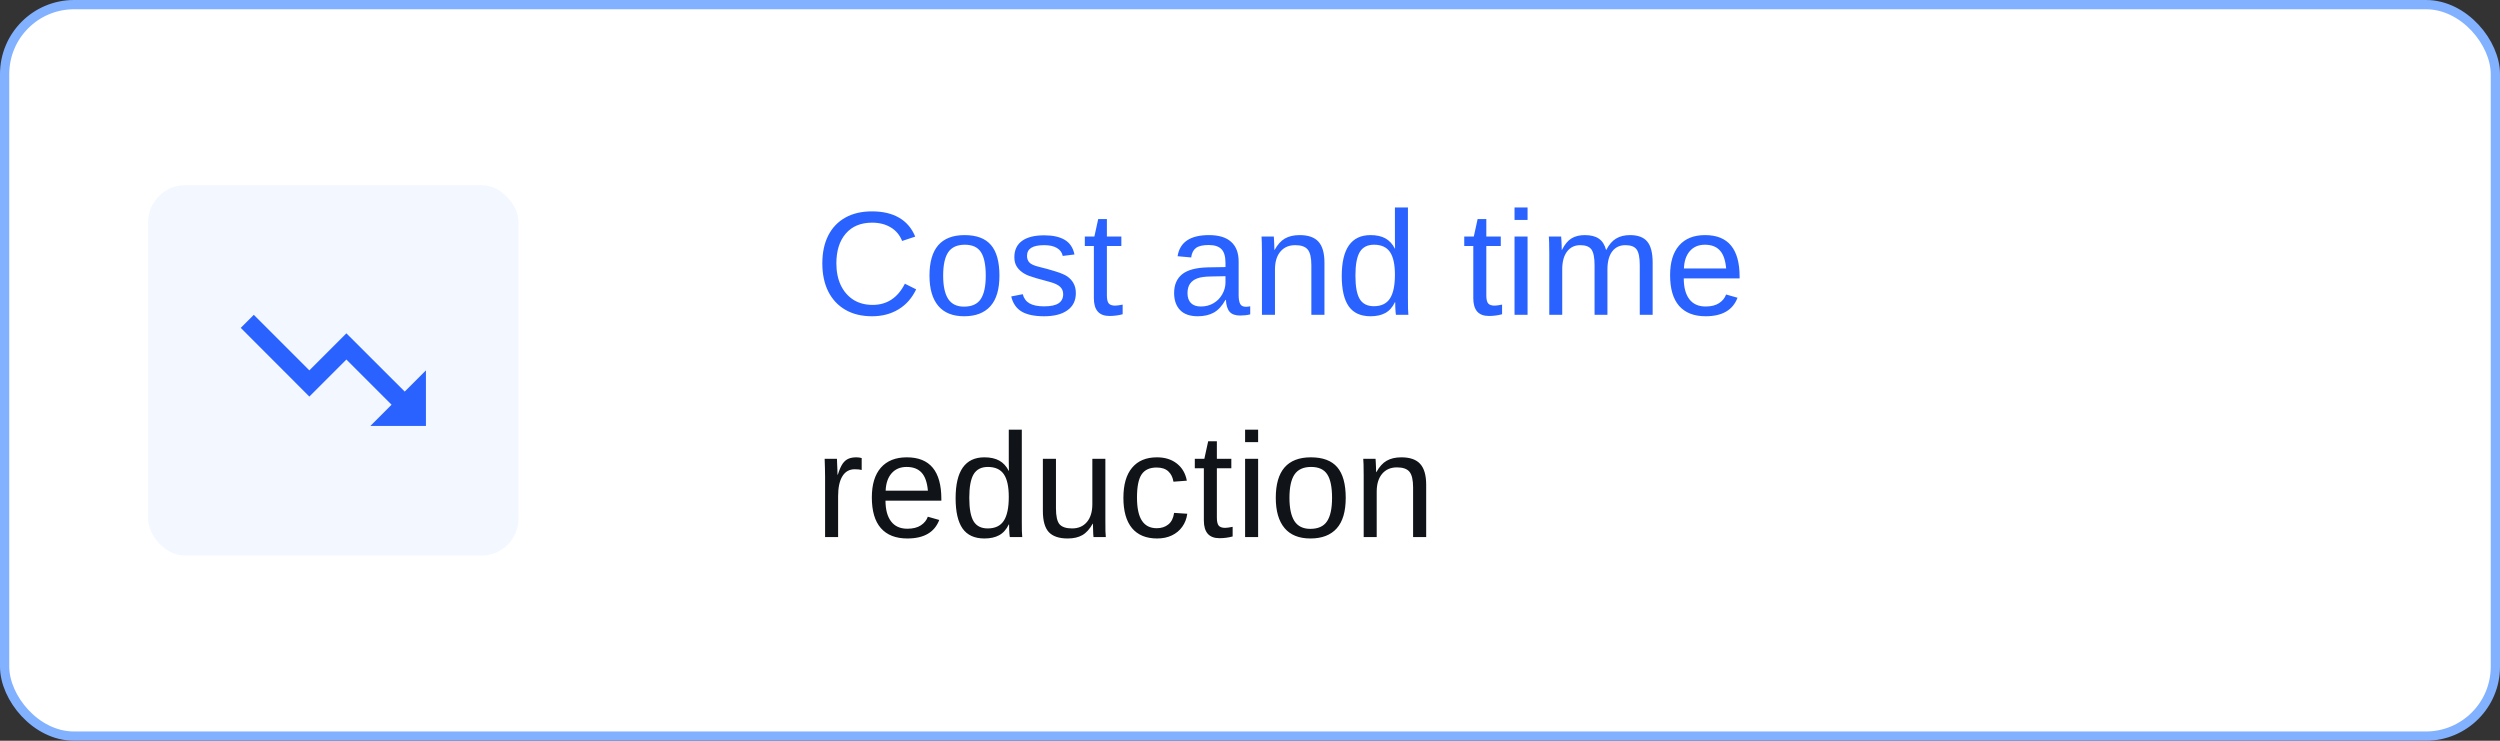 <svg xmlns="http://www.w3.org/2000/svg" width="270" height="80" viewBox="0 0 270 80" fill="none"><rect x="0" y="0" width="270" height="80" fill="#333333" stroke="none"/><rect x="0.5" y="0.5" width="269" height="79" rx="7.5" fill="white"></rect><rect x="0.5" y="0.5" width="269" height="79" rx="7.5" stroke="#82B1FF"></rect><rect x="16" y="20" width="40" height="40" rx="4" fill="#82B1FF" fill-opacity="0.1"></rect><g clip-path="url(#clip0_4573_17833)"><path d="M40 46L42.29 43.71L37.41 38.83L33.41 42.83L26 35.41L27.41 34L33.41 40L37.41 36L43.71 42.29L46 40V46H40Z" fill="#2962FF"></path></g><path d="M94.25 32.93C95.792 32.93 96.951 32.167 97.727 30.641L98.945 31.25C98.492 32.198 97.854 32.919 97.031 33.414C96.213 33.909 95.263 34.156 94.18 34.156C93.065 34.156 92.107 33.925 91.305 33.461C90.503 32.997 89.885 32.339 89.453 31.484C89.026 30.625 88.812 29.612 88.812 28.445C88.812 27.273 89.026 26.268 89.453 25.43C89.88 24.591 90.495 23.948 91.297 23.5C92.099 23.052 93.057 22.828 94.172 22.828C95.344 22.828 96.323 23.057 97.109 23.516C97.896 23.974 98.474 24.654 98.844 25.555L97.43 26.023C97.174 25.383 96.763 24.893 96.195 24.555C95.633 24.216 94.963 24.047 94.188 24.047C92.969 24.047 92.021 24.44 91.344 25.227C90.667 26.008 90.328 27.081 90.328 28.445C90.328 29.341 90.487 30.128 90.805 30.805C91.128 31.477 91.581 32 92.164 32.375C92.753 32.745 93.448 32.93 94.25 32.93ZM107.939 29.766C107.939 31.245 107.614 32.346 106.962 33.07C106.311 33.794 105.366 34.156 104.127 34.156C102.892 34.156 101.96 33.781 101.33 33.031C100.699 32.276 100.384 31.188 100.384 29.766C100.384 28.307 100.699 27.213 101.33 26.484C101.965 25.755 102.913 25.391 104.173 25.391C105.465 25.391 106.416 25.747 107.025 26.461C107.634 27.169 107.939 28.271 107.939 29.766ZM106.462 29.766C106.462 28.599 106.288 27.753 105.939 27.227C105.595 26.695 105.015 26.43 104.197 26.43C103.374 26.43 102.778 26.701 102.408 27.242C102.043 27.779 101.861 28.62 101.861 29.766C101.861 30.88 102.041 31.719 102.4 32.281C102.765 32.839 103.335 33.117 104.111 33.117C104.955 33.117 105.556 32.846 105.916 32.305C106.28 31.763 106.462 30.917 106.462 29.766ZM116.191 31.664C116.191 32.461 115.889 33.075 115.284 33.508C114.685 33.94 113.844 34.156 112.761 34.156C111.709 34.156 110.896 33.984 110.323 33.641C109.756 33.292 109.386 32.75 109.214 32.016L110.456 31.773C110.576 32.227 110.823 32.56 111.198 32.773C111.573 32.982 112.094 33.086 112.761 33.086C113.474 33.086 113.995 32.977 114.323 32.758C114.657 32.539 114.823 32.211 114.823 31.773C114.823 31.44 114.709 31.169 114.48 30.961C114.251 30.753 113.881 30.581 113.37 30.445C112.766 30.284 112.284 30.151 111.925 30.047C111.571 29.943 111.297 29.854 111.105 29.781C110.912 29.703 110.758 29.63 110.644 29.562C110.3 29.365 110.032 29.122 109.839 28.836C109.646 28.549 109.55 28.198 109.55 27.781C109.55 27.01 109.823 26.424 110.37 26.023C110.922 25.617 111.724 25.414 112.777 25.414C113.709 25.414 114.448 25.578 114.995 25.906C115.547 26.234 115.896 26.76 116.042 27.484L114.777 27.641C114.698 27.266 114.487 26.979 114.144 26.781C113.805 26.578 113.349 26.477 112.777 26.477C112.141 26.477 111.672 26.573 111.37 26.766C111.068 26.958 110.917 27.25 110.917 27.641C110.917 27.927 111.003 28.164 111.175 28.352C111.347 28.534 111.675 28.685 112.159 28.805C112.81 28.961 113.43 29.133 114.019 29.32C114.607 29.503 115.029 29.685 115.284 29.867C115.581 30.081 115.805 30.333 115.956 30.625C116.112 30.912 116.191 31.258 116.191 31.664ZM121.247 33.938C120.789 34.062 120.315 34.125 119.825 34.125C119.263 34.125 118.841 33.966 118.559 33.648C118.278 33.325 118.138 32.846 118.138 32.211V26.57H117.161V25.547H118.192L118.606 23.656H119.544V25.547H121.106V26.57H119.544V31.906C119.544 32.312 119.609 32.599 119.739 32.766C119.874 32.927 120.106 33.008 120.434 33.008C120.611 33.008 120.882 32.971 121.247 32.898V33.938ZM129.359 34.156C128.51 34.156 127.872 33.932 127.445 33.484C127.018 33.036 126.805 32.422 126.805 31.641C126.805 30.766 127.091 30.094 127.664 29.625C128.242 29.156 129.172 28.906 130.453 28.875L132.352 28.844V28.383C132.352 27.695 132.206 27.203 131.914 26.906C131.622 26.609 131.164 26.461 130.539 26.461C129.909 26.461 129.451 26.568 129.164 26.781C128.878 26.995 128.706 27.336 128.648 27.805L127.18 27.672C127.419 26.151 128.549 25.391 130.57 25.391C131.633 25.391 132.432 25.635 132.969 26.125C133.505 26.609 133.773 27.312 133.773 28.234V31.875C133.773 32.292 133.828 32.607 133.938 32.82C134.047 33.029 134.255 33.133 134.562 33.133C134.708 33.133 134.862 33.115 135.023 33.078V33.953C134.846 33.995 134.667 34.026 134.484 34.047C134.302 34.068 134.12 34.078 133.938 34.078C133.417 34.078 133.036 33.943 132.797 33.672C132.562 33.396 132.43 32.966 132.398 32.383H132.352C131.992 33.029 131.573 33.487 131.094 33.758C130.62 34.023 130.042 34.156 129.359 34.156ZM132.352 29.828L130.812 29.859C130.156 29.865 129.656 29.932 129.312 30.062C128.969 30.188 128.706 30.38 128.523 30.641C128.341 30.901 128.25 31.242 128.25 31.664C128.25 32.122 128.372 32.477 128.617 32.727C128.867 32.977 129.221 33.102 129.68 33.102C130.201 33.102 130.659 32.984 131.055 32.75C131.456 32.516 131.771 32.195 132 31.789C132.234 31.378 132.352 30.956 132.352 30.523V29.828ZM137.697 29.102V34H136.291V27.352C136.291 26.857 136.285 26.461 136.275 26.164C136.27 25.862 136.259 25.656 136.244 25.547H137.572C137.582 25.646 137.59 25.771 137.595 25.922C137.606 26.073 137.614 26.24 137.619 26.422C137.624 26.604 137.629 26.794 137.634 26.992H137.658C137.981 26.409 138.353 25.997 138.775 25.758C139.202 25.513 139.731 25.391 140.361 25.391C141.288 25.391 141.965 25.628 142.392 26.102C142.824 26.576 143.041 27.331 143.041 28.367V34H141.627V28.641C141.627 27.833 141.496 27.271 141.236 26.953C140.976 26.635 140.525 26.477 139.884 26.477C139.207 26.477 138.673 26.708 138.283 27.172C137.892 27.635 137.697 28.279 137.697 29.102ZM150.761 34C150.751 33.943 150.737 33.836 150.722 33.68C150.711 33.518 150.701 33.341 150.691 33.148C150.685 32.956 150.683 32.786 150.683 32.641H150.652C150.391 33.182 150.045 33.57 149.612 33.805C149.185 34.039 148.654 34.156 148.019 34.156C146.951 34.156 146.165 33.797 145.659 33.078C145.159 32.359 144.909 31.271 144.909 29.812C144.909 28.338 145.167 27.234 145.683 26.5C146.204 25.76 146.982 25.391 148.019 25.391C148.659 25.391 149.193 25.508 149.62 25.742C150.047 25.977 150.391 26.349 150.652 26.859H150.667L150.652 25.914V22.406H152.058V32.258C152.058 32.7 152.06 33.068 152.066 33.359C152.076 33.646 152.089 33.859 152.105 34H150.761ZM146.386 29.766C146.386 30.948 146.542 31.794 146.855 32.305C147.167 32.815 147.675 33.07 148.378 33.07C149.175 33.07 149.753 32.794 150.112 32.242C150.472 31.69 150.652 30.833 150.652 29.672C150.652 28.552 150.472 27.732 150.112 27.211C149.753 26.69 149.18 26.43 148.394 26.43C147.685 26.43 147.172 26.693 146.855 27.219C146.542 27.74 146.386 28.588 146.386 29.766ZM162.225 33.938C161.767 34.062 161.293 34.125 160.803 34.125C160.241 34.125 159.819 33.966 159.537 33.648C159.256 33.325 159.116 32.846 159.116 32.211V26.57H158.139V25.547H159.17L159.584 23.656H160.522V25.547H162.084V26.57H160.522V31.906C160.522 32.312 160.587 32.599 160.717 32.766C160.853 32.927 161.084 33.008 161.412 33.008C161.59 33.008 161.86 32.971 162.225 32.898V33.938ZM164.977 22.406V23.75H163.57V22.406H164.977ZM164.977 25.547V34H163.57V25.547H164.977ZM168.72 29.102V34H167.322V27.352C167.322 26.857 167.317 26.461 167.306 26.164C167.301 25.862 167.291 25.656 167.275 25.547H168.603C168.614 25.662 168.624 25.802 168.634 25.969C168.645 26.135 168.653 26.31 168.658 26.492C168.663 26.669 168.666 26.836 168.666 26.992H168.689C168.991 26.393 169.338 25.977 169.728 25.742C170.119 25.508 170.595 25.391 171.158 25.391C171.798 25.391 172.304 25.518 172.673 25.773C173.048 26.029 173.309 26.435 173.455 26.992H173.478C173.77 26.424 174.121 26.016 174.533 25.766C174.949 25.516 175.452 25.391 176.041 25.391C176.895 25.391 177.515 25.622 177.9 26.086C178.291 26.549 178.486 27.31 178.486 28.367V34H177.095V28.641C177.095 27.823 176.983 27.258 176.759 26.945C176.535 26.633 176.132 26.477 175.548 26.477C174.934 26.477 174.455 26.706 174.111 27.164C173.772 27.617 173.603 28.263 173.603 29.102V34H172.213V28.641C172.213 27.823 172.101 27.258 171.877 26.945C171.653 26.633 171.249 26.477 170.666 26.477C170.067 26.477 169.593 26.706 169.244 27.164C168.895 27.622 168.72 28.268 168.72 29.102ZM181.847 30.07C181.847 31.039 182.047 31.787 182.448 32.312C182.849 32.839 183.435 33.102 184.206 33.102C184.816 33.102 185.303 32.979 185.667 32.734C186.037 32.49 186.287 32.18 186.417 31.805L187.652 32.156C187.146 33.49 185.998 34.156 184.206 34.156C182.956 34.156 182.003 33.784 181.347 33.039C180.696 32.294 180.37 31.188 180.37 29.719C180.37 28.323 180.696 27.253 181.347 26.508C182.003 25.763 182.938 25.391 184.152 25.391C185.396 25.391 186.329 25.766 186.948 26.516C187.568 27.266 187.878 28.388 187.878 29.883V30.07H181.847ZM186.425 28.992C186.347 28.102 186.12 27.453 185.745 27.047C185.37 26.635 184.831 26.43 184.128 26.43C183.446 26.43 182.904 26.659 182.503 27.117C182.107 27.57 181.894 28.195 181.863 28.992H186.425Z" fill="#2962FF"></path><path d="M90.516 53.594V58H89.109V51.516C89.109 51.219 89.104 50.906 89.094 50.578C89.088 50.25 89.078 49.906 89.062 49.547H90.391C90.401 49.786 90.409 50.003 90.414 50.195C90.424 50.388 90.432 50.557 90.438 50.703C90.443 50.844 90.445 50.964 90.445 51.062C90.451 51.156 90.453 51.227 90.453 51.273H90.484C90.641 50.763 90.812 50.367 91 50.086C91.182 49.825 91.391 49.646 91.625 49.547C91.859 49.443 92.148 49.391 92.492 49.391C92.685 49.391 92.875 49.417 93.062 49.469V50.758C92.885 50.706 92.635 50.68 92.312 50.68C91.729 50.68 91.284 50.932 90.977 51.438C90.669 51.938 90.516 52.656 90.516 53.594ZM95.634 54.07C95.634 55.039 95.835 55.786 96.236 56.312C96.637 56.839 97.223 57.102 97.994 57.102C98.603 57.102 99.09 56.979 99.455 56.734C99.825 56.49 100.074 56.18 100.205 55.805L101.439 56.156C100.934 57.49 99.785 58.156 97.994 58.156C96.744 58.156 95.791 57.784 95.134 57.039C94.483 56.294 94.158 55.188 94.158 53.719C94.158 52.323 94.483 51.253 95.134 50.508C95.791 49.763 96.725 49.391 97.939 49.391C99.184 49.391 100.116 49.766 100.736 50.516C101.356 51.266 101.666 52.388 101.666 53.883V54.07H95.634ZM100.213 52.992C100.134 52.102 99.908 51.453 99.533 51.047C99.158 50.635 98.619 50.43 97.916 50.43C97.233 50.43 96.692 50.659 96.291 51.117C95.895 51.57 95.681 52.195 95.65 52.992H100.213ZM109.058 58C109.047 57.943 109.034 57.836 109.019 57.68C109.008 57.518 108.998 57.341 108.988 57.148C108.982 56.956 108.98 56.786 108.98 56.641H108.948C108.688 57.182 108.342 57.57 107.909 57.805C107.482 58.039 106.951 58.156 106.316 58.156C105.248 58.156 104.461 57.797 103.956 57.078C103.456 56.359 103.206 55.271 103.206 53.812C103.206 52.339 103.464 51.234 103.98 50.5C104.501 49.76 105.279 49.391 106.316 49.391C106.956 49.391 107.49 49.508 107.917 49.742C108.344 49.977 108.688 50.349 108.948 50.859H108.964L108.948 49.914V46.406H110.355V56.258C110.355 56.7 110.357 57.068 110.363 57.359C110.373 57.646 110.386 57.859 110.402 58H109.058ZM104.683 53.766C104.683 54.948 104.839 55.794 105.152 56.305C105.464 56.815 105.972 57.07 106.675 57.07C107.472 57.07 108.05 56.794 108.409 56.242C108.769 55.69 108.948 54.833 108.948 53.672C108.948 52.552 108.769 51.732 108.409 51.211C108.05 50.69 107.477 50.43 106.691 50.43C105.982 50.43 105.469 50.693 105.152 51.219C104.839 51.74 104.683 52.589 104.683 53.766ZM118.013 56.555C117.69 57.138 117.315 57.552 116.888 57.797C116.466 58.036 115.94 58.156 115.309 58.156C114.382 58.156 113.703 57.927 113.27 57.469C112.843 57.005 112.63 56.242 112.63 55.18V49.547H114.044V54.906C114.044 55.75 114.174 56.323 114.434 56.625C114.7 56.922 115.151 57.07 115.786 57.07C116.463 57.07 116.997 56.839 117.388 56.375C117.778 55.911 117.973 55.268 117.973 54.445V49.547H119.38V56.195C119.38 56.685 119.382 57.081 119.388 57.383C119.398 57.685 119.411 57.891 119.427 58H118.098C118.093 57.974 118.083 57.852 118.067 57.633C118.057 57.414 118.046 57.055 118.036 56.555H118.013ZM124.967 58.156C123.785 58.156 122.881 57.784 122.256 57.039C121.636 56.289 121.327 55.198 121.327 53.766C121.327 52.344 121.639 51.26 122.264 50.516C122.889 49.766 123.785 49.391 124.952 49.391C125.816 49.391 126.532 49.615 127.1 50.062C127.673 50.51 128.032 51.128 128.178 51.914L126.733 52.023C126.66 51.555 126.475 51.182 126.178 50.906C125.881 50.63 125.459 50.492 124.912 50.492C124.168 50.492 123.629 50.74 123.295 51.234C122.962 51.729 122.795 52.562 122.795 53.734C122.795 54.859 122.972 55.693 123.327 56.234C123.681 56.776 124.215 57.047 124.928 57.047C125.428 57.047 125.845 56.911 126.178 56.641C126.517 56.37 126.725 55.953 126.803 55.391L128.225 55.484C128.152 56.026 127.97 56.497 127.678 56.898C127.392 57.3 127.017 57.609 126.553 57.828C126.095 58.047 125.566 58.156 124.967 58.156ZM133.125 57.938C132.667 58.062 132.193 58.125 131.703 58.125C131.141 58.125 130.719 57.966 130.438 57.648C130.156 57.325 130.016 56.846 130.016 56.211V50.57H129.039V49.547H130.07L130.484 47.656H131.422V49.547H132.984V50.57H131.422V55.906C131.422 56.312 131.487 56.599 131.617 56.766C131.753 56.927 131.984 57.008 132.312 57.008C132.49 57.008 132.76 56.971 133.125 56.898V57.938ZM135.877 46.406V47.75H134.47V46.406H135.877ZM135.877 49.547V58H134.47V49.547H135.877ZM145.339 53.766C145.339 55.245 145.014 56.346 144.362 57.07C143.711 57.794 142.766 58.156 141.527 58.156C140.292 58.156 139.36 57.781 138.73 57.031C138.099 56.276 137.784 55.188 137.784 53.766C137.784 52.307 138.099 51.214 138.73 50.484C139.365 49.755 140.313 49.391 141.573 49.391C142.865 49.391 143.816 49.747 144.425 50.461C145.034 51.169 145.339 52.271 145.339 53.766ZM143.862 53.766C143.862 52.599 143.688 51.753 143.339 51.227C142.995 50.695 142.415 50.43 141.597 50.43C140.774 50.43 140.178 50.7 139.808 51.242C139.443 51.779 139.261 52.62 139.261 53.766C139.261 54.88 139.441 55.719 139.8 56.281C140.165 56.839 140.735 57.117 141.511 57.117C142.355 57.117 142.956 56.846 143.316 56.305C143.68 55.763 143.862 54.917 143.862 53.766ZM148.684 53.102V58H147.278V51.352C147.278 50.857 147.273 50.461 147.263 50.164C147.257 49.862 147.247 49.656 147.231 49.547H148.559C148.57 49.646 148.578 49.771 148.583 49.922C148.593 50.073 148.601 50.24 148.606 50.422C148.611 50.604 148.617 50.794 148.622 50.992H148.645C148.968 50.409 149.341 49.997 149.763 49.758C150.19 49.513 150.718 49.391 151.348 49.391C152.276 49.391 152.953 49.628 153.38 50.102C153.812 50.575 154.028 51.331 154.028 52.367V58H152.614V52.641C152.614 51.833 152.484 51.271 152.223 50.953C151.963 50.635 151.513 50.477 150.872 50.477C150.195 50.477 149.661 50.708 149.27 51.172C148.88 51.635 148.684 52.279 148.684 53.102Z" fill="#101418"></path><defs><clipPath id="clip0_4573_17833"><rect width="24" height="24" fill="white" transform="translate(24 28)"></rect></clipPath></defs></svg>
